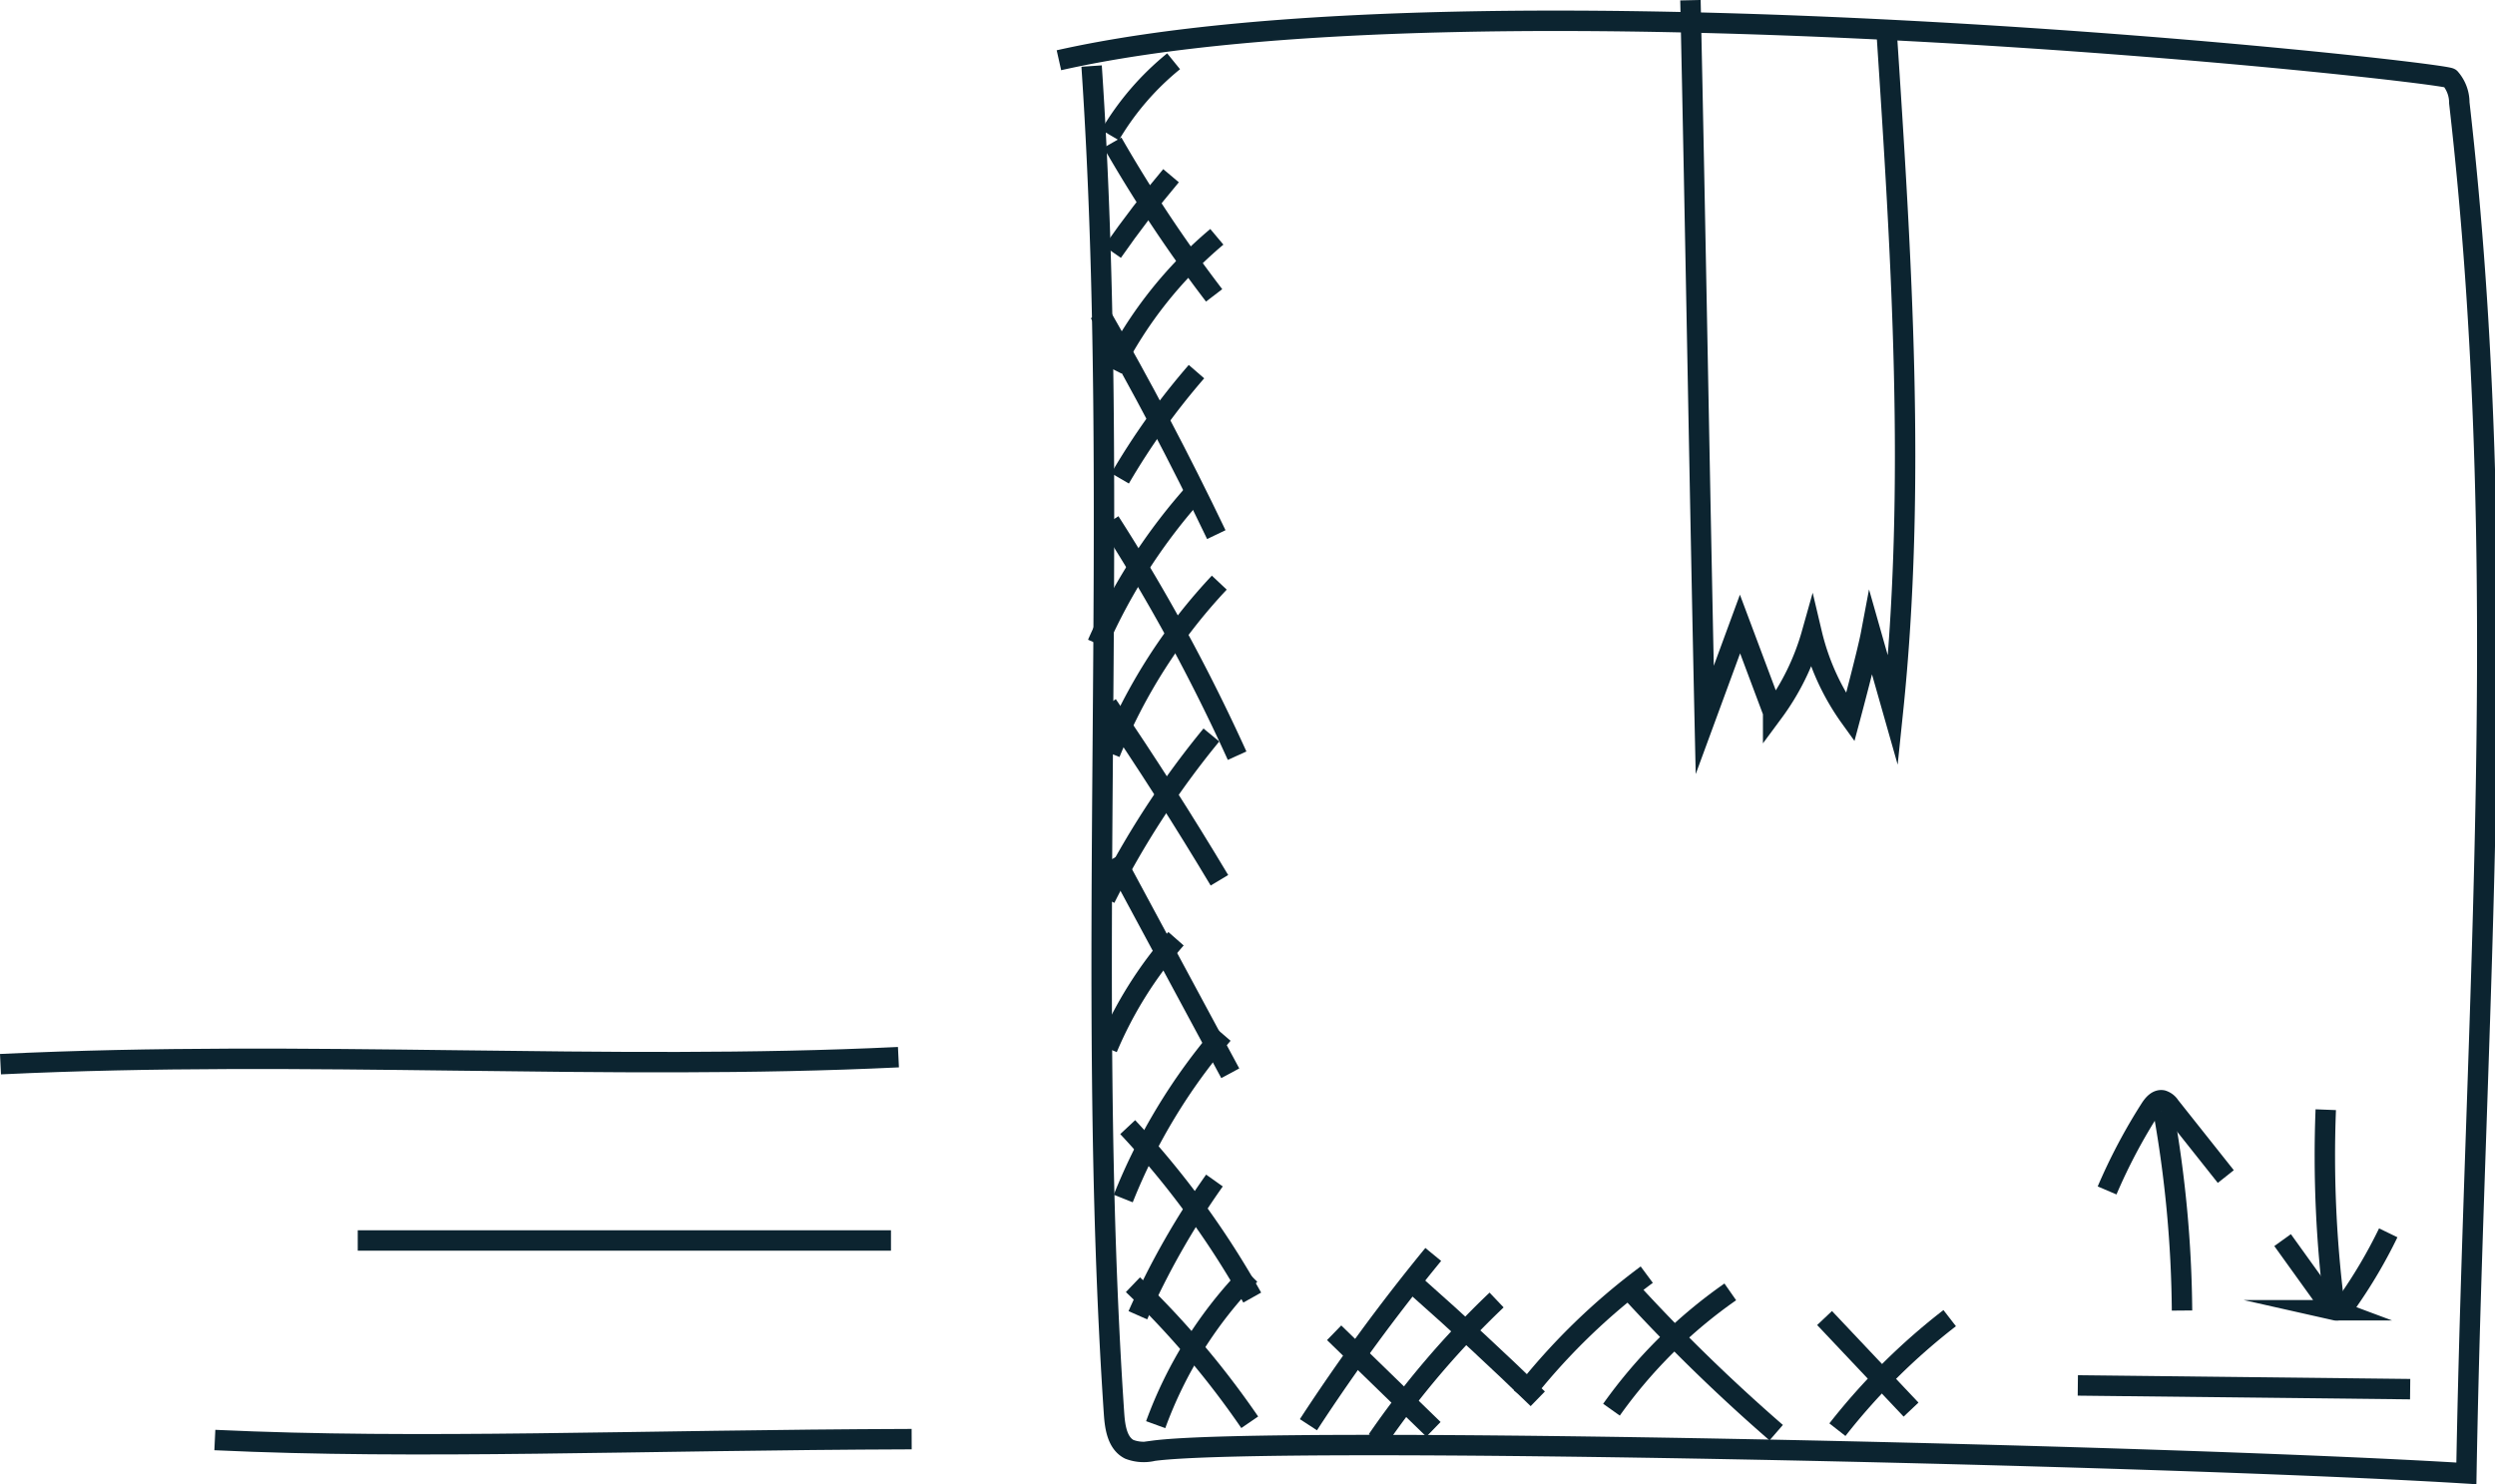 <?xml version="1.0" encoding="UTF-8"?> <svg xmlns="http://www.w3.org/2000/svg" width="122.214" height="72.704" viewBox="0 0 122.214 72.704"><g id="Group_1391" data-name="Group 1391" transform="translate(-762.021 -723.99)"><g id="Group_1390" data-name="Group 1390" transform="translate(776 724)"><path id="Path_2403" data-name="Path 2403" d="M254.5,577.142c20.8-4.675,67.778.561,68.144.88a1.812,1.812,0,0,1,.452,1.205c2.616,22.866.753,44.125.346,67.137-14.548-.9-58.558-1.883-64.327-1.105a1.982,1.982,0,0,1-1.168-.074c-.586-.3-.7-1.072-.746-1.728-1.45-21.5.35-44.531-1.1-66.03" transform="translate(-216.609 -574.201)" fill="none" stroke="#0c2430" stroke-miterlimit="10" stroke-width="1"></path><path id="Path_2404" data-name="Path 2404" d="M302.037,573.66c.234,10.608.468,24.649.7,35.257l1.728-4.7,1.623,4.33a11.912,11.912,0,0,0,1.895-3.866,11.628,11.628,0,0,0,1.879,4.116s.845-3.16,1.022-4.1l1.074,3.775c1.141-11,.415-22.219-.314-33.3" transform="translate(-233.212 -573.66)" fill="none" stroke="#0c2430" stroke-miterlimit="10" stroke-width="1"></path><g id="Group_1388" data-name="Group 1388" transform="translate(89.231 53.883)"><path id="Path_2405" data-name="Path 2405" d="M333.4,660.887a27.4,27.4,0,0,1,2.115-4c.139-.217.342-.459.595-.414a.667.667,0,0,1,.368.286l2.737,3.448" transform="translate(-333.397 -656.467)" fill="none" stroke="#0c2430" stroke-miterlimit="10" stroke-width="1"></path><path id="Path_2406" data-name="Path 2406" d="M337.634,657.24a57.98,57.98,0,0,1,.916,9.8" transform="translate(-334.877 -656.737)" fill="none" stroke="#0c2430" stroke-miterlimit="10" stroke-width="1"></path></g><path id="Path_2407" data-name="Path 2407" d="M331.2,677.94l16.279.182" transform="translate(-243.4 -610.085)" fill="none" stroke="#0c2430" stroke-miterlimit="10" stroke-width="1"></path><g id="Group_1389" data-name="Group 1389" transform="translate(97.83 54.348)"><path id="Path_2408" data-name="Path 2408" d="M351.788,666.452a24.346,24.346,0,0,1-2.04,3.452c-.132.185-.322.392-.544.342a.6.6,0,0,1-.314-.269l-2.277-3.168" transform="translate(-346.612 -660.421)" fill="none" stroke="#0c2430" stroke-miterlimit="10" stroke-width="1"></path><path id="Path_2409" data-name="Path 2409" d="M350.29,667.012a58.042,58.042,0,0,1-.451-9.829" transform="translate(-347.724 -657.183)" fill="none" stroke="#0c2430" stroke-miterlimit="10" stroke-width="1"></path></g><path id="Path_2410" data-name="Path 2410" d="M258.347,581.872a13.426,13.426,0,0,1,3.112-3.614" transform="translate(-217.951 -575.266)" fill="none" stroke="#0c2430" stroke-miterlimit="10" stroke-width="1"></path><path id="Path_2411" data-name="Path 2411" d="M258.532,590.61q1.347-1.934,2.866-3.738" transform="translate(-218.016 -578.275)" fill="none" stroke="#0c2430" stroke-miterlimit="10" stroke-width="1"></path><path id="Path_2412" data-name="Path 2412" d="M258.523,597.946a20.39,20.39,0,0,1,5.116-6.474" transform="translate(-218.013 -579.882)" fill="none" stroke="#0c2430" stroke-miterlimit="10" stroke-width="1"></path><path id="Path_2413" data-name="Path 2413" d="M259.1,606.85a34.458,34.458,0,0,1,3.744-5.23" transform="translate(-218.215 -583.426)" fill="none" stroke="#0c2430" stroke-miterlimit="10" stroke-width="1"></path><path id="Path_2414" data-name="Path 2414" d="M257.394,618.089a28.076,28.076,0,0,1,4.839-7.492" transform="translate(-217.619 -586.562)" fill="none" stroke="#0c2430" stroke-miterlimit="10" stroke-width="1"></path><path id="Path_2415" data-name="Path 2415" d="M258.346,625.859a26.945,26.945,0,0,1,5.351-8.354" transform="translate(-217.951 -588.975)" fill="none" stroke="#0c2430" stroke-miterlimit="10" stroke-width="1"></path><path id="Path_2416" data-name="Path 2416" d="M257.983,636.976a42.715,42.715,0,0,1,5.2-8" transform="translate(-217.824 -592.983)" fill="none" stroke="#0c2430" stroke-miterlimit="10" stroke-width="1"></path><path id="Path_2417" data-name="Path 2417" d="M258.144,649.673a19.671,19.671,0,0,1,3.363-5.361" transform="translate(-217.881 -598.339)" fill="none" stroke="#0c2430" stroke-miterlimit="10" stroke-width="1"></path><path id="Path_2418" data-name="Path 2418" d="M259.34,659.545a28.627,28.627,0,0,1,4.878-8.053" transform="translate(-218.298 -600.846)" fill="none" stroke="#0c2430" stroke-miterlimit="10" stroke-width="1"></path><path id="Path_2419" data-name="Path 2419" d="M260.441,669.116a38,38,0,0,1,3.751-6.6" transform="translate(-218.683 -604.699)" fill="none" stroke="#0c2430" stroke-miterlimit="10" stroke-width="1"></path><path id="Path_2420" data-name="Path 2420" d="M261.782,676.948A20.652,20.652,0,0,1,266.4,669.6" transform="translate(-219.151 -607.172)" fill="none" stroke="#0c2430" stroke-miterlimit="10" stroke-width="1"></path><path id="Path_2421" data-name="Path 2421" d="M273.28,676.419a94.621,94.621,0,0,1,6.115-8.341" transform="translate(-223.168 -606.64)" fill="none" stroke="#0c2430" stroke-miterlimit="10" stroke-width="1"></path><path id="Path_2422" data-name="Path 2422" d="M278.456,678.367a43.265,43.265,0,0,1,5.849-6.858" transform="translate(-224.976 -607.839)" fill="none" stroke="#0c2430" stroke-miterlimit="10" stroke-width="1"></path><path id="Path_2423" data-name="Path 2423" d="M289.351,675.573a31.575,31.575,0,0,1,6.115-5.973" transform="translate(-228.781 -607.172)" fill="none" stroke="#0c2430" stroke-miterlimit="10" stroke-width="1"></path><path id="Path_2424" data-name="Path 2424" d="M296.093,676.668a23.928,23.928,0,0,1,5.82-5.771" transform="translate(-231.136 -607.625)" fill="none" stroke="#0c2430" stroke-miterlimit="10" stroke-width="1"></path><path id="Path_2425" data-name="Path 2425" d="M313.1,678.337a31.327,31.327,0,0,1,5.5-5.464" transform="translate(-237.076 -608.315)" fill="none" stroke="#0c2430" stroke-miterlimit="10" stroke-width="1"></path><path id="Path_2426" data-name="Path 2426" d="M258.535,584.381a68.012,68.012,0,0,0,4.975,7.483" transform="translate(-218.017 -577.405)" fill="none" stroke="#0c2430" stroke-miterlimit="10" stroke-width="1"></path><path id="Path_2427" data-name="Path 2427" d="M257.567,597.217q3.062,5.314,5.712,10.849" transform="translate(-217.679 -581.888)" fill="none" stroke="#0c2430" stroke-miterlimit="10" stroke-width="1"></path><path id="Path_2428" data-name="Path 2428" d="M258.331,612.921a90.028,90.028,0,0,1,6.234,11.46" transform="translate(-217.946 -587.374)" fill="none" stroke="#0c2430" stroke-miterlimit="10" stroke-width="1"></path><path id="Path_2429" data-name="Path 2429" d="M258.143,626.706q2.871,4.215,5.49,8.593" transform="translate(-217.88 -592.189)" fill="none" stroke="#0c2430" stroke-miterlimit="10" stroke-width="1"></path><path id="Path_2430" data-name="Path 2430" d="M258.667,638.222l5.68,10.552" transform="translate(-218.063 -596.211)" fill="none" stroke="#0c2430" stroke-miterlimit="10" stroke-width="1"></path><path id="Path_2431" data-name="Path 2431" d="M259.676,658.494a42.9,42.9,0,0,1,6.1,8.349" transform="translate(-218.416 -603.292)" fill="none" stroke="#0c2430" stroke-miterlimit="10" stroke-width="1"></path><path id="Path_2432" data-name="Path 2432" d="M260.07,670.355a42.945,42.945,0,0,1,5.72,6.739" transform="translate(-218.553 -607.435)" fill="none" stroke="#0c2430" stroke-miterlimit="10" stroke-width="1"></path><path id="Path_2433" data-name="Path 2433" d="M281.5,670.567q3.006,2.656,5.884,5.453" transform="translate(-226.038 -607.51)" fill="none" stroke="#0c2430" stroke-miterlimit="10" stroke-width="1"></path><path id="Path_2434" data-name="Path 2434" d="M297.8,671.121a87.09,87.09,0,0,0,6.957,6.75" transform="translate(-231.731 -607.703)" fill="none" stroke="#0c2430" stroke-miterlimit="10" stroke-width="1"></path><path id="Path_2435" data-name="Path 2435" d="M312.134,672.865l4.236,4.486" transform="translate(-236.739 -608.312)" fill="none" stroke="#0c2430" stroke-miterlimit="10" stroke-width="1"></path><path id="Path_2436" data-name="Path 2436" d="M275.216,673.975l4.865,4.729" transform="translate(-223.844 -608.7)" fill="none" stroke="#0c2430" stroke-miterlimit="10" stroke-width="1"></path><path id="Path_2437" data-name="Path 2437" d="M241.345,681.982c-13.5.044-24.181.514-34.132.044" transform="translate(-210.668 -611.497)" fill="none" stroke="#0c2430" stroke-miterlimit="10" stroke-width="1"></path><path id="Path_2438" data-name="Path 2438" d="M232.939,667.027H206.82" transform="translate(-203.275 -606.273)" fill="none" stroke="#0c2430" stroke-miterlimit="10" stroke-width="1"></path><path id="Path_2439" data-name="Path 2439" d="M240.252,653.228c-14.337.689-28.9-.378-43.985.343" transform="translate(-210.222 -601.453)" fill="none" stroke="#0c2430" stroke-miterlimit="10" stroke-width="1"></path></g></g></svg> 